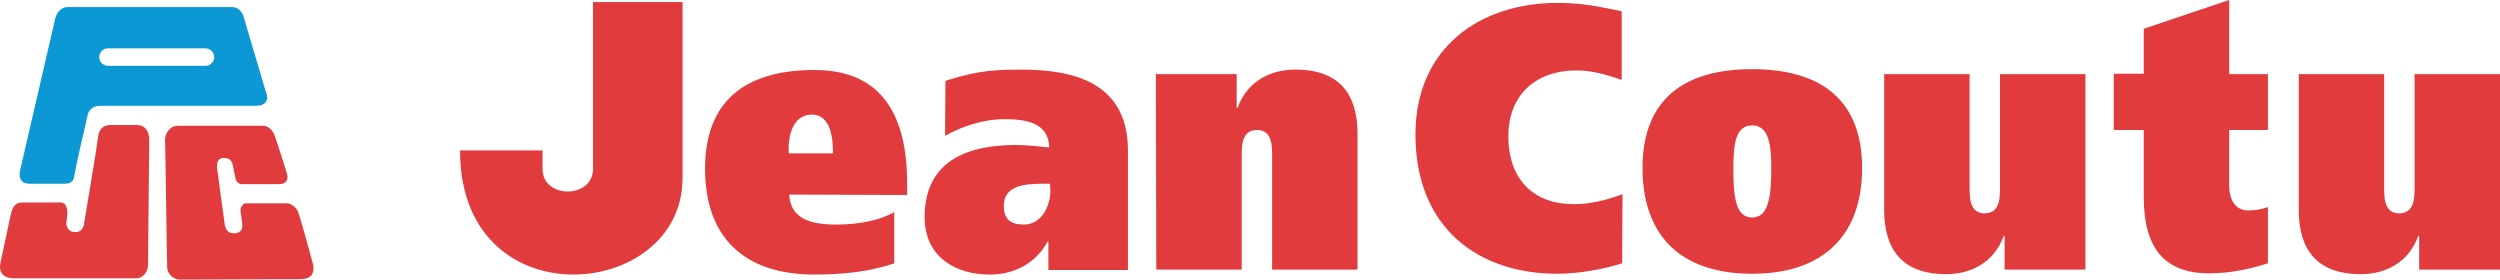 <svg viewBox="26.38 290.8 600.02 67.1" xml:space="preserve" style="enable-background:new 0 0 652 652;" y="0px" x="0px" id="layer" version="1.1" xmlns:xlink="http://www.w3.org/1999/xlink" xmlns="http://www.w3.org/2000/svg">
<style type="text/css">
	.st0{fill:#E13B3E;}
	.st1{fill:#0B98D5;}
</style>
<path d="M190.2,333.6c-0.1,29.6-53.5,34.2-53.4-6.7h19.8v4.5c0,7.1,12,7.2,12.1,0l0-4.4h0v-35.7h21.5  C190.2,291.1,190.2,333.6,190.2,333.6z M215.8,337.5c0.3,5.9,5.3,7.2,11.3,7.2c5.6,0,10.7-1.1,13.9-3V354c-5.5,1.9-12,2.7-19.1,2.7  c-17.2,0-26.3-9.2-26.3-25.4c0-15.8,9.1-23.7,26.3-23.7c16.5,0,22.2,11.4,22.2,27.2v2.8L215.8,337.5L215.8,337.5L215.8,337.5z   M226.3,327.6c0-3.6-0.5-9.3-5.1-9.3c-4.7,0-5.8,5.6-5.5,9.3H226.3L226.3,327.6z M253.3,310.2c6.1-1.9,9.8-2.7,17.8-2.7  c11.7,0,26,2.3,26,19.5v28.6H278v-6.8h-0.2c-2.9,5.3-8.1,7.9-13.9,7.9c-7.9,0-15.6-4-15.6-13.8c0-14.4,11.7-17.3,21.9-17.3  c2.9,0,6.1,0.4,8,0.6c-0.1-6-5.7-6.8-10.8-6.8c-4.9,0-10.1,1.7-14.2,4L253.3,310.2L253.3,310.2z M278.4,334.9h-2  c-4.2,0-9.1,0.5-9.1,5.3c0,3.2,1.6,4.5,4.8,4.5c4.2,0,6.4-4.3,6.4-8.4C278.4,336.4,278.4,334.9,278.4,334.9z M303.8,308.6h19.4v8.1  h0.2c2.4-6.6,8.1-9.2,13.9-9.2c10.9,0,14.9,6.3,14.9,15.4v32.6h-20.5v-27.1c0-2.7,0-6.4-3.6-6.4c-3.7,0-3.7,3.7-3.7,6.4v27.1h-20.5  L303.8,308.6L303.8,308.6z M415.7,354c-4.1,1.3-10.1,2.5-15.6,2.5c-18.9,0-34-11-34-33.4c0-21.1,15.8-31.6,34-31.6  c6,0,9.6,0.8,15.5,2V310c-3.6-1.3-7.2-2.3-10.9-2.3c-9.3,0-16.3,5.5-16.3,15.8c0,10.8,6.5,16.3,15.6,16.3c4,0,7.8-0.9,11.8-2.4  L415.7,354L415.7,354z M446.9,307.4c17.1,0,26.4,7.9,26.4,23.7c0,16.2-9.3,25.4-26.4,25.4c-17.2,0-26.3-9.2-26.3-25.4  C420.6,315.4,429.7,307.4,446.9,307.4 M446.9,343c4,0,4.6-5.1,4.6-11.9c0-5.6-0.6-10.2-4.6-10.2c-4,0-4.5,4.6-4.5,10.2  C442.4,338,442.9,343,446.9,343 M526.9,355.5h-19.4v-8.1h-0.2c-2.4,6.6-8.1,9.2-13.8,9.2c-10.9,0-14.9-6.3-14.9-15.4v-32.6h20.5v27  c0,2.7,0,6.4,3.6,6.4c3.7,0,3.7-3.7,3.7-6.4v-27h20.5L526.9,355.5L526.9,355.5z M540.9,308.5v-10.8l20.5-6.9v17.8h9.3V322h-9.3v13.2  c0,4,1.8,6.1,4.5,6.1c1.9,0,3.3-0.3,4.8-0.8v13.5c-4.5,1.4-9,2.4-14.1,2.4c-10.6,0-15.7-5.9-15.7-18.3V322h-7.2v-13.5L540.9,308.5  L540.9,308.5z M626.4,355.5H607v-8.1h-0.2c-2.4,6.6-8.1,9.2-13.8,9.2c-10.9,0-14.9-6.3-14.9-15.4v-32.6h20.5v27c0,2.7,0,6.4,3.6,6.4  c3.7,0,3.7-3.7,3.7-6.4v-27h20.5L626.4,355.5L626.4,355.5z M31.7,339.4H41c1.2,0,1.7,1.5,1.5,3.2c-0.1,1.2-0.2,1.5-0.2,1.5  s-0.2,2.2,1.9,2.4c2,0.2,2.3-1.7,2.3-1.7s3.2-19,3.4-21c0.2-2,1.2-3,3-3h6.3c1.9,0,2.9,1.3,3,3.4c0,1.3-0.3,28.6-0.3,30.2  c0,1.8-1.4,3.2-2.7,3.2H29.5c-1.2,0-3.7-0.6-3-3.8c0,0,2-9.4,2.4-11.2C29.3,340.8,29.8,339.4,31.7,339.4 M84.1,341.3l0.4,3.1  c0.2,1.3-0.3,2.3-1.7,2.4c-1.7,0.1-2.3-0.9-2.5-2.2l-1.8-13.3c-0.2-1.3,0.1-2.6,1.6-2.6c1.4,0,2,0.7,2.2,2l0.6,2.9  c0.2,1,0.9,1.4,1.5,1.4h9c1.4,0,2.3-0.9,1.9-2.3c-0.5-1.8-2-6.4-2.9-9.1c-0.5-1.5-1.6-2.6-2.8-2.6H69c-2.1,0-3.1,2.3-3,3.4  c0.1,2.3,0.4,27.6,0.5,30.5c0.1,2,1.8,3,3,3l29.1-0.1c2.1,0,3.6-1.1,2.8-4c-0.7-2.6-3-11-3.5-12.2c-0.4-1.1-1.8-2-2.6-2h-9.7  C84.8,339.4,84,340.6,84.1,341.3" class="st0"></path>
<path d="M44.2,333.1c1.3-7,2.5-11.1,3.1-14.2c0.3-1.9,1.5-2.7,3.1-2.7h37.2c4.2,0,2.6-3.3,2.6-3.3L84.9,295  c0,0-0.5-2.5-2.9-2.5H42.4c0,0-2.1,0-2.8,2.9l-8.3,35.9c0,0-1.2,3.6,2.2,3.6h8.4C43.5,334.9,44,334.2,44.2,333.1 M77.8,304.5  c0,1.1-0.9,2.1-2.1,2.1H52.3c-1.1,0-2.1-0.9-2.1-2.1c0-1.1,0.9-2.1,2.1-2.1h23.4C76.9,302.4,77.8,303.4,77.8,304.5" class="st1"></path>
</svg>